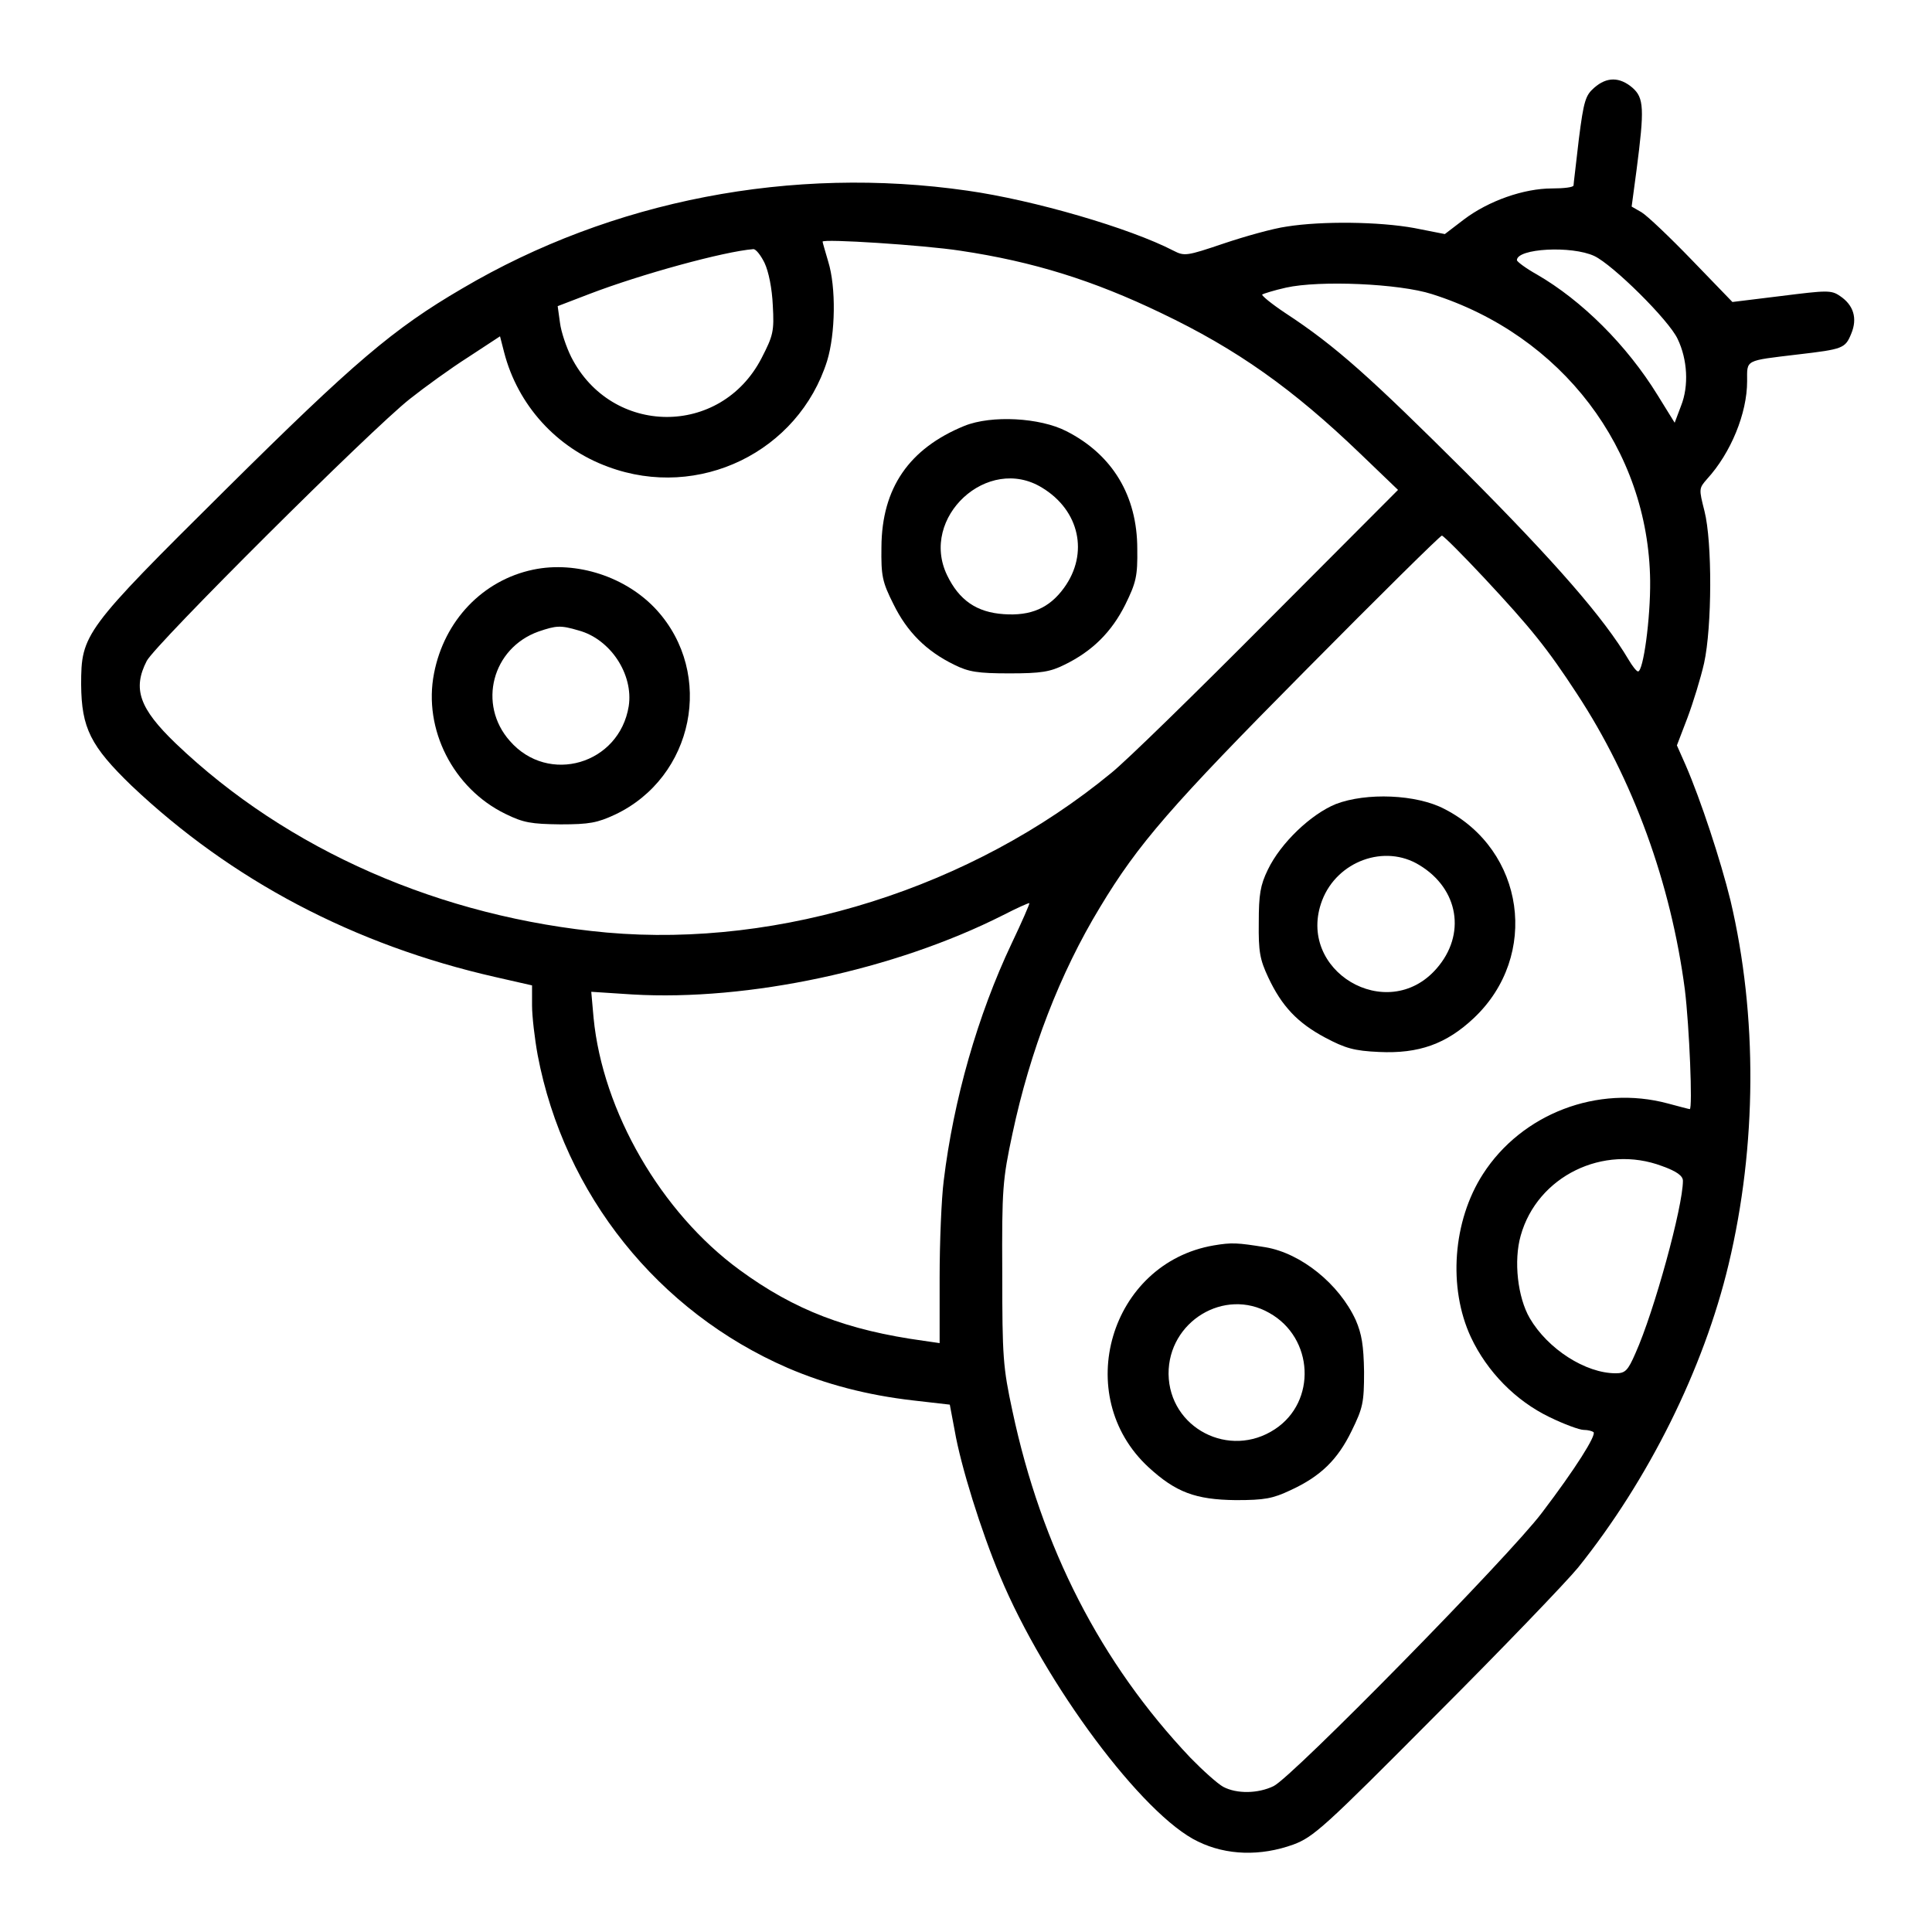 <svg width="26" height="26" viewBox="0 0 26 26" fill="none" xmlns="http://www.w3.org/2000/svg">
<path d="M21.455 1.18C21.338 1.282 21.313 1.353 21.247 1.876C21.211 2.196 21.176 2.475 21.176 2.495C21.176 2.521 21.044 2.536 20.886 2.536C20.506 2.536 20.033 2.703 19.703 2.952L19.444 3.15L19.033 3.069C18.561 2.983 17.794 2.973 17.316 3.049C17.134 3.074 16.753 3.181 16.468 3.277C15.971 3.445 15.94 3.45 15.793 3.374C15.204 3.069 13.914 2.693 13.02 2.566C10.659 2.226 8.237 2.693 6.221 3.882C5.291 4.425 4.763 4.877 3.042 6.583C1.127 8.482 1.092 8.533 1.092 9.214C1.097 9.798 1.219 10.041 1.772 10.575C3.113 11.844 4.763 12.717 6.668 13.149L7.16 13.261V13.53C7.16 13.677 7.196 13.982 7.236 14.2C7.592 16.074 8.856 17.653 10.603 18.41C11.111 18.628 11.669 18.776 12.294 18.847L12.782 18.903L12.848 19.253C12.929 19.725 13.203 20.604 13.457 21.208C14.061 22.66 15.382 24.433 16.123 24.783C16.509 24.971 16.966 24.981 17.403 24.824C17.677 24.722 17.819 24.595 19.322 23.082C20.216 22.188 21.079 21.289 21.237 21.096C22.186 19.913 22.928 18.42 23.263 17.014C23.644 15.419 23.654 13.667 23.288 12.118C23.156 11.58 22.887 10.762 22.684 10.295L22.567 10.031L22.709 9.66C22.785 9.457 22.887 9.127 22.933 8.924C23.04 8.437 23.044 7.294 22.938 6.878C22.862 6.578 22.862 6.573 22.973 6.446C23.293 6.096 23.512 5.562 23.512 5.131C23.512 4.836 23.471 4.857 24.197 4.77C24.802 4.699 24.832 4.689 24.913 4.491C25 4.283 24.944 4.105 24.761 3.983C24.644 3.902 24.583 3.907 23.974 3.983L23.314 4.064L22.77 3.501C22.471 3.191 22.166 2.901 22.09 2.856L21.958 2.78L22.024 2.287C22.131 1.464 22.125 1.317 21.968 1.18C21.795 1.033 21.623 1.033 21.455 1.18ZM12.924 3.374C13.909 3.521 14.716 3.775 15.625 4.212C16.646 4.699 17.398 5.232 18.312 6.111L18.814 6.593L17.062 8.35C16.098 9.32 15.153 10.244 14.955 10.402C13.081 11.946 10.512 12.758 8.166 12.55C5.936 12.347 3.87 11.443 2.366 10.006C1.874 9.533 1.782 9.269 1.975 8.894C2.092 8.67 4.992 5.781 5.515 5.369C5.713 5.212 6.063 4.958 6.302 4.806L6.729 4.526L6.784 4.74C6.967 5.451 7.49 6.03 8.186 6.283C9.405 6.735 10.745 6.08 11.131 4.857C11.243 4.491 11.253 3.866 11.146 3.521C11.106 3.384 11.07 3.262 11.07 3.252C11.07 3.211 12.431 3.298 12.924 3.374ZM10.288 3.536C10.344 3.653 10.39 3.882 10.4 4.11C10.42 4.46 10.405 4.516 10.248 4.821C9.699 5.882 8.232 5.872 7.688 4.806C7.622 4.674 7.551 4.466 7.536 4.344L7.505 4.12L7.927 3.958C8.628 3.689 9.745 3.384 10.136 3.353C10.171 3.348 10.238 3.435 10.288 3.536ZM21.455 3.445C21.704 3.562 22.46 4.308 22.577 4.562C22.709 4.836 22.73 5.192 22.623 5.461L22.537 5.689L22.308 5.319C21.892 4.643 21.288 4.044 20.683 3.694C20.536 3.612 20.414 3.521 20.414 3.501C20.414 3.343 21.15 3.303 21.455 3.445ZM19.271 3.958C21.018 4.511 22.186 6.045 22.207 7.817C22.212 8.325 22.115 9.036 22.044 9.036C22.024 9.036 21.968 8.965 21.917 8.878C21.587 8.32 20.937 7.573 19.734 6.365C18.439 5.075 17.977 4.658 17.296 4.212C17.113 4.09 16.976 3.978 16.986 3.963C17.002 3.953 17.144 3.907 17.306 3.871C17.758 3.77 18.83 3.816 19.271 3.958ZM19.972 7.776C20.602 8.452 20.82 8.721 21.221 9.335C21.978 10.488 22.486 11.885 22.674 13.317C22.735 13.814 22.78 14.926 22.74 14.926C22.73 14.926 22.598 14.891 22.445 14.85C21.501 14.596 20.48 14.987 19.957 15.8C19.551 16.43 19.485 17.328 19.794 17.994C20.013 18.461 20.399 18.852 20.851 19.07C21.049 19.167 21.257 19.243 21.313 19.243C21.369 19.243 21.425 19.258 21.445 19.273C21.485 19.314 21.201 19.766 20.749 20.36C20.318 20.934 17.387 23.92 17.139 24.037C16.93 24.138 16.646 24.143 16.463 24.047C16.387 24.006 16.189 23.828 16.021 23.656C14.813 22.381 14.016 20.827 13.625 18.989C13.498 18.4 13.488 18.263 13.488 17.135C13.482 15.993 13.493 15.876 13.625 15.257C13.863 14.139 14.264 13.098 14.803 12.21C15.316 11.357 15.762 10.844 17.565 9.026C18.555 8.025 19.383 7.208 19.404 7.208C19.424 7.208 19.683 7.467 19.972 7.776ZM13.614 12.697C13.157 13.662 12.832 14.8 12.7 15.891C12.67 16.125 12.645 16.714 12.645 17.196V18.075L12.431 18.044C11.4 17.902 10.694 17.633 9.953 17.09C8.897 16.318 8.11 14.957 7.988 13.697L7.957 13.347L8.511 13.383C10.07 13.474 12.04 13.053 13.498 12.316C13.685 12.22 13.843 12.149 13.853 12.154C13.858 12.164 13.752 12.408 13.614 12.697ZM22.369 15.693C22.567 15.764 22.648 15.825 22.648 15.891C22.648 16.237 22.262 17.648 22.009 18.212C21.907 18.446 21.872 18.481 21.744 18.481C21.338 18.481 20.831 18.156 20.587 17.74C20.424 17.46 20.368 16.968 20.465 16.628C20.688 15.83 21.577 15.394 22.369 15.693Z" fill="black"/>
<path d="M12.979 5.731C12.233 6.036 11.867 6.569 11.862 7.361C11.857 7.752 11.872 7.829 12.025 8.133C12.207 8.504 12.466 8.763 12.842 8.946C13.035 9.042 13.157 9.062 13.584 9.062C14.01 9.062 14.132 9.042 14.325 8.946C14.701 8.763 14.96 8.504 15.143 8.138C15.29 7.839 15.31 7.752 15.305 7.387C15.305 6.671 14.97 6.117 14.35 5.802C13.995 5.62 13.345 5.584 12.979 5.731ZM14.025 6.564C14.528 6.869 14.655 7.448 14.32 7.91C14.122 8.184 13.873 8.291 13.507 8.265C13.142 8.24 12.908 8.077 12.746 7.742C12.37 6.965 13.294 6.112 14.025 6.564Z" fill="black"/>
<path d="M7.176 7.666C6.496 7.808 5.978 8.352 5.841 9.062C5.693 9.814 6.1 10.611 6.8 10.952C7.044 11.073 7.151 11.089 7.542 11.094C7.933 11.094 8.039 11.073 8.278 10.962C9.339 10.459 9.619 9.068 8.837 8.209C8.43 7.763 7.76 7.544 7.176 7.666ZM7.785 8.484C8.217 8.6 8.527 9.078 8.461 9.504C8.334 10.286 7.379 10.566 6.861 9.971C6.425 9.479 6.623 8.722 7.247 8.499C7.486 8.418 7.542 8.412 7.785 8.484Z" fill="black"/>
<path d="M17.976 10.821C17.641 10.958 17.235 11.344 17.062 11.704C16.96 11.913 16.94 12.04 16.94 12.415C16.935 12.806 16.955 12.913 17.067 13.152C17.25 13.543 17.463 13.766 17.834 13.964C18.103 14.106 18.22 14.142 18.56 14.157C19.093 14.182 19.464 14.05 19.835 13.7C20.723 12.862 20.52 11.44 19.439 10.887C19.063 10.689 18.387 10.663 17.976 10.821ZM19.103 11.643C19.632 11.963 19.733 12.578 19.332 13.035C18.667 13.797 17.433 13.06 17.793 12.116C17.996 11.588 18.636 11.354 19.103 11.643Z" fill="black"/>
<path d="M16.335 16.76C14.939 16.998 14.411 18.781 15.457 19.746C15.822 20.081 16.087 20.182 16.63 20.188C17.021 20.188 17.128 20.167 17.366 20.055C17.773 19.868 18.001 19.644 18.189 19.258C18.341 18.948 18.357 18.877 18.357 18.461C18.351 18.105 18.326 17.953 18.245 17.765C18.021 17.278 17.509 16.866 17.031 16.785C16.65 16.724 16.579 16.719 16.335 16.76ZM17.082 17.669C17.681 18.004 17.722 18.862 17.158 19.233C16.544 19.639 15.736 19.218 15.726 18.491C15.721 17.785 16.478 17.323 17.082 17.669Z" fill="black"/>
</svg>

